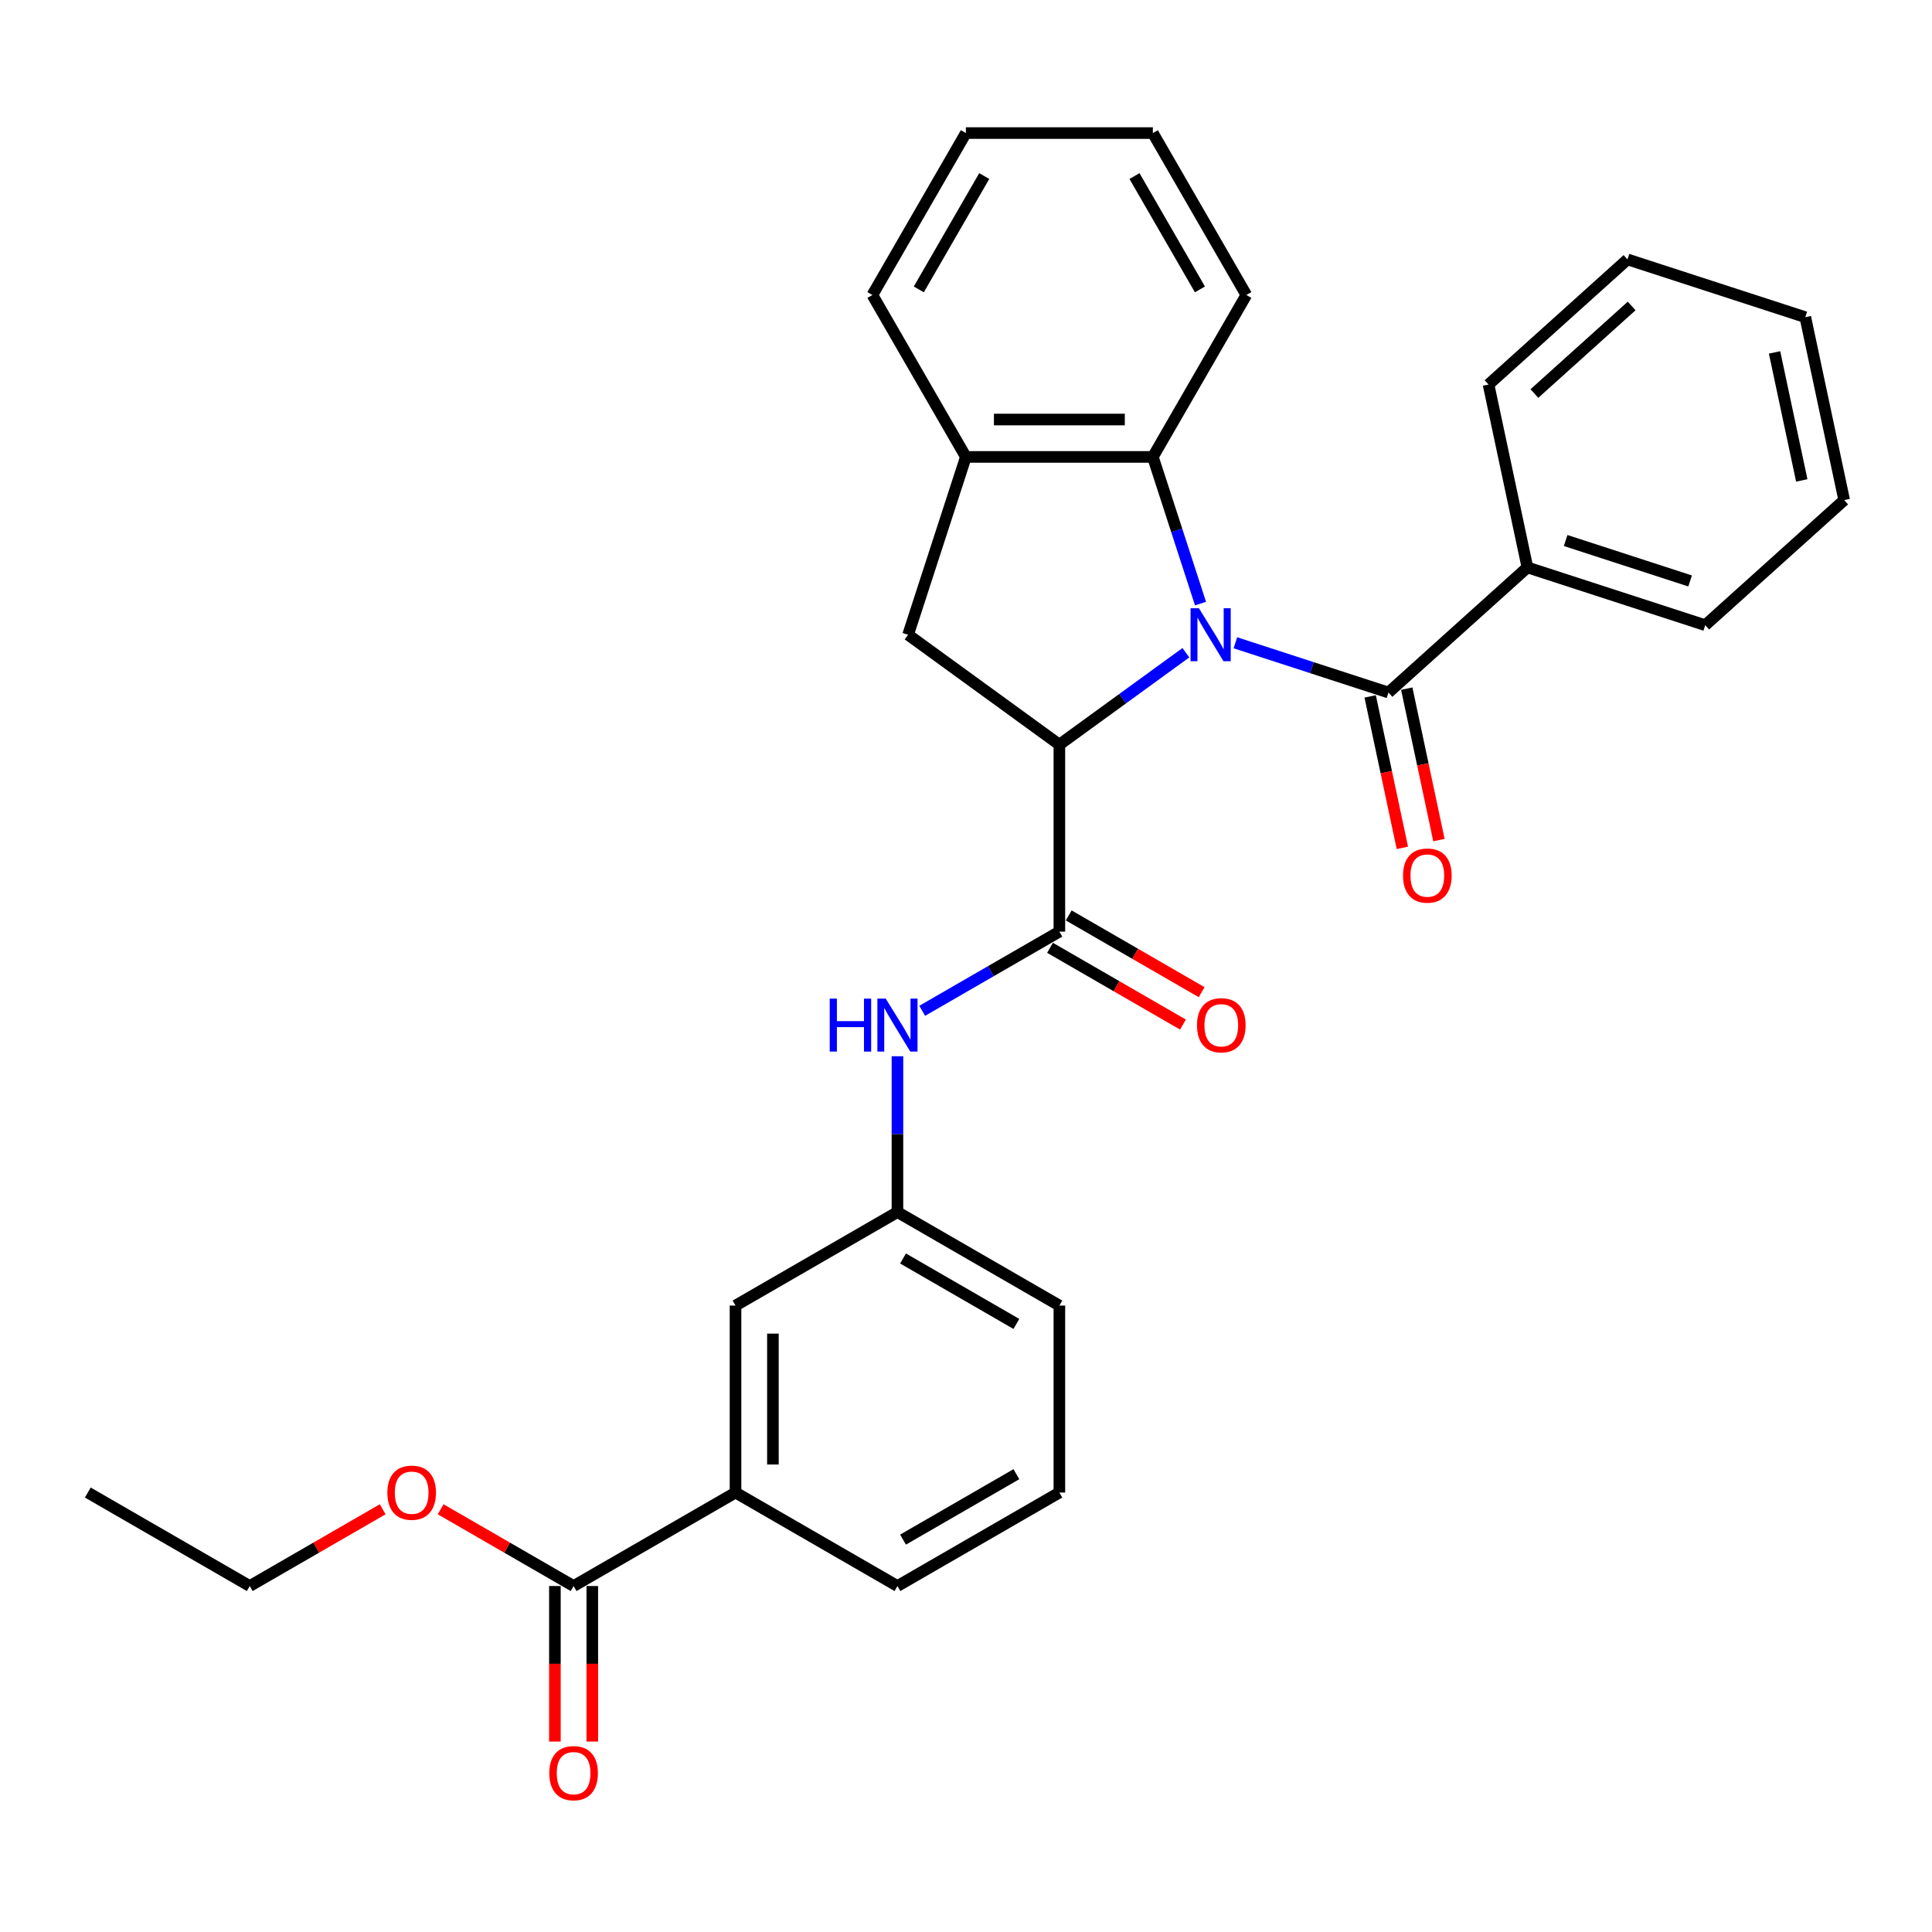 <?xml version='1.0' encoding='iso-8859-1'?>
<svg version='1.1' baseProfile='full'
              xmlns='http://www.w3.org/2000/svg'
                      xmlns:rdkit='http://www.rdkit.org/xml'
                      xmlns:xlink='http://www.w3.org/1999/xlink'
                  xml:space='preserve'
width='1000px' height='1000px' viewBox='0 0 1000 1000'>
<!-- END OF HEADER -->
<rect style='opacity:1.0;fill:#FFFFFF;stroke:none' width='1000' height='1000' x='0' y='0'> </rect>
<path class='bond-0' d='M 613.809,337.851 L 581.068,361.639' style='fill:none;fill-rule:evenodd;stroke:#0000FF;stroke-width:6px;stroke-linecap:butt;stroke-linejoin:miter;stroke-opacity:1' />
<path class='bond-0' d='M 581.068,361.639 L 548.328,385.427' style='fill:none;fill-rule:evenodd;stroke:#000000;stroke-width:6px;stroke-linecap:butt;stroke-linejoin:miter;stroke-opacity:1' />
<path class='bond-1' d='M 639.436,332.705 L 679.05,345.577' style='fill:none;fill-rule:evenodd;stroke:#0000FF;stroke-width:6px;stroke-linecap:butt;stroke-linejoin:miter;stroke-opacity:1' />
<path class='bond-1' d='M 679.05,345.577 L 718.664,358.448' style='fill:none;fill-rule:evenodd;stroke:#000000;stroke-width:6px;stroke-linecap:butt;stroke-linejoin:miter;stroke-opacity:1' />
<path class='bond-3' d='M 621.384,312.419 L 609.05,274.46' style='fill:none;fill-rule:evenodd;stroke:#0000FF;stroke-width:6px;stroke-linecap:butt;stroke-linejoin:miter;stroke-opacity:1' />
<path class='bond-3' d='M 609.05,274.46 L 596.717,236.501' style='fill:none;fill-rule:evenodd;stroke:#000000;stroke-width:6px;stroke-linecap:butt;stroke-linejoin:miter;stroke-opacity:1' />
<path class='bond-2' d='M 548.328,385.427 L 548.328,482.205' style='fill:none;fill-rule:evenodd;stroke:#000000;stroke-width:6px;stroke-linecap:butt;stroke-linejoin:miter;stroke-opacity:1' />
<path class='bond-4' d='M 548.328,385.427 L 470.033,328.542' style='fill:none;fill-rule:evenodd;stroke:#000000;stroke-width:6px;stroke-linecap:butt;stroke-linejoin:miter;stroke-opacity:1' />
<path class='bond-9' d='M 709.198,360.46 L 717.528,399.653' style='fill:none;fill-rule:evenodd;stroke:#000000;stroke-width:6px;stroke-linecap:butt;stroke-linejoin:miter;stroke-opacity:1' />
<path class='bond-9' d='M 717.528,399.653 L 725.859,438.845' style='fill:none;fill-rule:evenodd;stroke:#FF0000;stroke-width:6px;stroke-linecap:butt;stroke-linejoin:miter;stroke-opacity:1' />
<path class='bond-9' d='M 728.13,356.436 L 736.461,395.628' style='fill:none;fill-rule:evenodd;stroke:#000000;stroke-width:6px;stroke-linecap:butt;stroke-linejoin:miter;stroke-opacity:1' />
<path class='bond-9' d='M 736.461,395.628 L 744.792,434.821' style='fill:none;fill-rule:evenodd;stroke:#FF0000;stroke-width:6px;stroke-linecap:butt;stroke-linejoin:miter;stroke-opacity:1' />
<path class='bond-11' d='M 718.664,358.448 L 790.584,293.691' style='fill:none;fill-rule:evenodd;stroke:#000000;stroke-width:6px;stroke-linecap:butt;stroke-linejoin:miter;stroke-opacity:1' />
<path class='bond-6' d='M 548.328,482.205 L 512.828,502.7' style='fill:none;fill-rule:evenodd;stroke:#000000;stroke-width:6px;stroke-linecap:butt;stroke-linejoin:miter;stroke-opacity:1' />
<path class='bond-6' d='M 512.828,502.7 L 477.329,523.196' style='fill:none;fill-rule:evenodd;stroke:#0000FF;stroke-width:6px;stroke-linecap:butt;stroke-linejoin:miter;stroke-opacity:1' />
<path class='bond-10' d='M 543.489,490.586 L 577.895,510.45' style='fill:none;fill-rule:evenodd;stroke:#000000;stroke-width:6px;stroke-linecap:butt;stroke-linejoin:miter;stroke-opacity:1' />
<path class='bond-10' d='M 577.895,510.45 L 612.3,530.314' style='fill:none;fill-rule:evenodd;stroke:#FF0000;stroke-width:6px;stroke-linecap:butt;stroke-linejoin:miter;stroke-opacity:1' />
<path class='bond-10' d='M 553.167,473.823 L 587.572,493.688' style='fill:none;fill-rule:evenodd;stroke:#000000;stroke-width:6px;stroke-linecap:butt;stroke-linejoin:miter;stroke-opacity:1' />
<path class='bond-10' d='M 587.572,493.688 L 621.978,513.552' style='fill:none;fill-rule:evenodd;stroke:#FF0000;stroke-width:6px;stroke-linecap:butt;stroke-linejoin:miter;stroke-opacity:1' />
<path class='bond-5' d='M 596.717,236.501 L 499.939,236.501' style='fill:none;fill-rule:evenodd;stroke:#000000;stroke-width:6px;stroke-linecap:butt;stroke-linejoin:miter;stroke-opacity:1' />
<path class='bond-5' d='M 582.2,217.145 L 514.455,217.145' style='fill:none;fill-rule:evenodd;stroke:#000000;stroke-width:6px;stroke-linecap:butt;stroke-linejoin:miter;stroke-opacity:1' />
<path class='bond-16' d='M 596.717,236.501 L 645.106,152.688' style='fill:none;fill-rule:evenodd;stroke:#000000;stroke-width:6px;stroke-linecap:butt;stroke-linejoin:miter;stroke-opacity:1' />
<path class='bond-30' d='M 470.033,328.542 L 499.939,236.501' style='fill:none;fill-rule:evenodd;stroke:#000000;stroke-width:6px;stroke-linecap:butt;stroke-linejoin:miter;stroke-opacity:1' />
<path class='bond-17' d='M 499.939,236.501 L 451.55,152.688' style='fill:none;fill-rule:evenodd;stroke:#000000;stroke-width:6px;stroke-linecap:butt;stroke-linejoin:miter;stroke-opacity:1' />
<path class='bond-12' d='M 464.515,546.717 L 464.515,587.044' style='fill:none;fill-rule:evenodd;stroke:#0000FF;stroke-width:6px;stroke-linecap:butt;stroke-linejoin:miter;stroke-opacity:1' />
<path class='bond-12' d='M 464.515,587.044 L 464.515,627.372' style='fill:none;fill-rule:evenodd;stroke:#000000;stroke-width:6px;stroke-linecap:butt;stroke-linejoin:miter;stroke-opacity:1' />
<path class='bond-7' d='M 296.891,820.928 L 380.703,772.539' style='fill:none;fill-rule:evenodd;stroke:#000000;stroke-width:6px;stroke-linecap:butt;stroke-linejoin:miter;stroke-opacity:1' />
<path class='bond-14' d='M 287.213,820.928 L 287.213,861.178' style='fill:none;fill-rule:evenodd;stroke:#000000;stroke-width:6px;stroke-linecap:butt;stroke-linejoin:miter;stroke-opacity:1' />
<path class='bond-14' d='M 287.213,861.178 L 287.213,901.427' style='fill:none;fill-rule:evenodd;stroke:#FF0000;stroke-width:6px;stroke-linecap:butt;stroke-linejoin:miter;stroke-opacity:1' />
<path class='bond-14' d='M 306.569,820.928 L 306.569,861.178' style='fill:none;fill-rule:evenodd;stroke:#000000;stroke-width:6px;stroke-linecap:butt;stroke-linejoin:miter;stroke-opacity:1' />
<path class='bond-14' d='M 306.569,861.178 L 306.569,901.427' style='fill:none;fill-rule:evenodd;stroke:#FF0000;stroke-width:6px;stroke-linecap:butt;stroke-linejoin:miter;stroke-opacity:1' />
<path class='bond-15' d='M 296.891,820.928 L 262.485,801.063' style='fill:none;fill-rule:evenodd;stroke:#000000;stroke-width:6px;stroke-linecap:butt;stroke-linejoin:miter;stroke-opacity:1' />
<path class='bond-15' d='M 262.485,801.063 L 228.08,781.199' style='fill:none;fill-rule:evenodd;stroke:#FF0000;stroke-width:6px;stroke-linecap:butt;stroke-linejoin:miter;stroke-opacity:1' />
<path class='bond-8' d='M 380.703,772.539 L 380.703,675.761' style='fill:none;fill-rule:evenodd;stroke:#000000;stroke-width:6px;stroke-linecap:butt;stroke-linejoin:miter;stroke-opacity:1' />
<path class='bond-8' d='M 400.059,758.022 L 400.059,690.277' style='fill:none;fill-rule:evenodd;stroke:#000000;stroke-width:6px;stroke-linecap:butt;stroke-linejoin:miter;stroke-opacity:1' />
<path class='bond-33' d='M 380.703,772.539 L 464.515,820.928' style='fill:none;fill-rule:evenodd;stroke:#000000;stroke-width:6px;stroke-linecap:butt;stroke-linejoin:miter;stroke-opacity:1' />
<path class='bond-21' d='M 790.584,293.691 L 882.625,323.597' style='fill:none;fill-rule:evenodd;stroke:#000000;stroke-width:6px;stroke-linecap:butt;stroke-linejoin:miter;stroke-opacity:1' />
<path class='bond-21' d='M 810.371,279.769 L 874.8,300.703' style='fill:none;fill-rule:evenodd;stroke:#000000;stroke-width:6px;stroke-linecap:butt;stroke-linejoin:miter;stroke-opacity:1' />
<path class='bond-22' d='M 790.584,293.691 L 770.463,199.028' style='fill:none;fill-rule:evenodd;stroke:#000000;stroke-width:6px;stroke-linecap:butt;stroke-linejoin:miter;stroke-opacity:1' />
<path class='bond-13' d='M 464.515,627.372 L 380.703,675.761' style='fill:none;fill-rule:evenodd;stroke:#000000;stroke-width:6px;stroke-linecap:butt;stroke-linejoin:miter;stroke-opacity:1' />
<path class='bond-20' d='M 464.515,627.372 L 548.328,675.761' style='fill:none;fill-rule:evenodd;stroke:#000000;stroke-width:6px;stroke-linecap:butt;stroke-linejoin:miter;stroke-opacity:1' />
<path class='bond-20' d='M 467.41,651.392 L 526.078,685.265' style='fill:none;fill-rule:evenodd;stroke:#000000;stroke-width:6px;stroke-linecap:butt;stroke-linejoin:miter;stroke-opacity:1' />
<path class='bond-23' d='M 198.078,781.199 L 163.673,801.063' style='fill:none;fill-rule:evenodd;stroke:#FF0000;stroke-width:6px;stroke-linecap:butt;stroke-linejoin:miter;stroke-opacity:1' />
<path class='bond-23' d='M 163.673,801.063 L 129.267,820.928' style='fill:none;fill-rule:evenodd;stroke:#000000;stroke-width:6px;stroke-linecap:butt;stroke-linejoin:miter;stroke-opacity:1' />
<path class='bond-24' d='M 645.106,152.688 L 596.717,68.876' style='fill:none;fill-rule:evenodd;stroke:#000000;stroke-width:6px;stroke-linecap:butt;stroke-linejoin:miter;stroke-opacity:1' />
<path class='bond-24' d='M 621.085,149.794 L 587.213,91.126' style='fill:none;fill-rule:evenodd;stroke:#000000;stroke-width:6px;stroke-linecap:butt;stroke-linejoin:miter;stroke-opacity:1' />
<path class='bond-31' d='M 451.55,152.688 L 499.939,68.876' style='fill:none;fill-rule:evenodd;stroke:#000000;stroke-width:6px;stroke-linecap:butt;stroke-linejoin:miter;stroke-opacity:1' />
<path class='bond-31' d='M 475.57,149.794 L 509.443,91.126' style='fill:none;fill-rule:evenodd;stroke:#000000;stroke-width:6px;stroke-linecap:butt;stroke-linejoin:miter;stroke-opacity:1' />
<path class='bond-18' d='M 464.515,820.928 L 548.328,772.539' style='fill:none;fill-rule:evenodd;stroke:#000000;stroke-width:6px;stroke-linecap:butt;stroke-linejoin:miter;stroke-opacity:1' />
<path class='bond-18' d='M 467.41,796.907 L 526.078,763.034' style='fill:none;fill-rule:evenodd;stroke:#000000;stroke-width:6px;stroke-linecap:butt;stroke-linejoin:miter;stroke-opacity:1' />
<path class='bond-19' d='M 548.328,772.539 L 548.328,675.761' style='fill:none;fill-rule:evenodd;stroke:#000000;stroke-width:6px;stroke-linecap:butt;stroke-linejoin:miter;stroke-opacity:1' />
<path class='bond-28' d='M 882.625,323.597 L 954.545,258.84' style='fill:none;fill-rule:evenodd;stroke:#000000;stroke-width:6px;stroke-linecap:butt;stroke-linejoin:miter;stroke-opacity:1' />
<path class='bond-27' d='M 770.463,199.028 L 842.383,134.271' style='fill:none;fill-rule:evenodd;stroke:#000000;stroke-width:6px;stroke-linecap:butt;stroke-linejoin:miter;stroke-opacity:1' />
<path class='bond-27' d='M 794.202,203.698 L 844.546,158.368' style='fill:none;fill-rule:evenodd;stroke:#000000;stroke-width:6px;stroke-linecap:butt;stroke-linejoin:miter;stroke-opacity:1' />
<path class='bond-26' d='M 129.267,820.928 L 45.455,772.539' style='fill:none;fill-rule:evenodd;stroke:#000000;stroke-width:6px;stroke-linecap:butt;stroke-linejoin:miter;stroke-opacity:1' />
<path class='bond-25' d='M 596.717,68.876 L 499.939,68.876' style='fill:none;fill-rule:evenodd;stroke:#000000;stroke-width:6px;stroke-linecap:butt;stroke-linejoin:miter;stroke-opacity:1' />
<path class='bond-29' d='M 842.383,134.271 L 934.424,164.177' style='fill:none;fill-rule:evenodd;stroke:#000000;stroke-width:6px;stroke-linecap:butt;stroke-linejoin:miter;stroke-opacity:1' />
<path class='bond-32' d='M 954.545,258.84 L 934.424,164.177' style='fill:none;fill-rule:evenodd;stroke:#000000;stroke-width:6px;stroke-linecap:butt;stroke-linejoin:miter;stroke-opacity:1' />
<path class='bond-32' d='M 932.595,248.665 L 918.51,182.4' style='fill:none;fill-rule:evenodd;stroke:#000000;stroke-width:6px;stroke-linecap:butt;stroke-linejoin:miter;stroke-opacity:1' />
<path  class='atom-0' d='M 620.564 314.838
L 629.545 329.355
Q 630.436 330.787, 631.868 333.381
Q 633.3 335.975, 633.378 336.129
L 633.378 314.838
L 637.017 314.838
L 637.017 342.246
L 633.262 342.246
L 623.623 326.374
Q 622.5 324.516, 621.3 322.387
Q 620.139 320.258, 619.79 319.6
L 619.79 342.246
L 616.229 342.246
L 616.229 314.838
L 620.564 314.838
' fill='#0000FF'/>
<path  class='atom-7' d='M 429.462 516.89
L 433.179 516.89
L 433.179 528.542
L 447.192 528.542
L 447.192 516.89
L 450.908 516.89
L 450.908 544.297
L 447.192 544.297
L 447.192 531.639
L 433.179 531.639
L 433.179 544.297
L 429.462 544.297
L 429.462 516.89
' fill='#0000FF'/>
<path  class='atom-7' d='M 458.457 516.89
L 467.438 531.407
Q 468.329 532.839, 469.761 535.433
Q 471.193 538.026, 471.271 538.181
L 471.271 516.89
L 474.909 516.89
L 474.909 544.297
L 471.154 544.297
L 461.515 528.426
Q 460.393 526.568, 459.193 524.439
Q 458.031 522.309, 457.683 521.651
L 457.683 544.297
L 454.122 544.297
L 454.122 516.89
L 458.457 516.89
' fill='#0000FF'/>
<path  class='atom-10' d='M 726.204 453.189
Q 726.204 446.608, 729.456 442.93
Q 732.708 439.253, 738.785 439.253
Q 744.863 439.253, 748.115 442.93
Q 751.366 446.608, 751.366 453.189
Q 751.366 459.847, 748.076 463.641
Q 744.786 467.396, 738.785 467.396
Q 732.746 467.396, 729.456 463.641
Q 726.204 459.886, 726.204 453.189
M 738.785 464.299
Q 742.966 464.299, 745.211 461.512
Q 747.495 458.686, 747.495 453.189
Q 747.495 447.808, 745.211 445.098
Q 742.966 442.349, 738.785 442.349
Q 734.604 442.349, 732.321 445.059
Q 730.075 447.769, 730.075 453.189
Q 730.075 458.724, 732.321 461.512
Q 734.604 464.299, 738.785 464.299
' fill='#FF0000'/>
<path  class='atom-11' d='M 619.559 530.671
Q 619.559 524.09, 622.81 520.413
Q 626.062 516.735, 632.14 516.735
Q 638.218 516.735, 641.469 520.413
Q 644.721 524.09, 644.721 530.671
Q 644.721 537.329, 641.431 541.123
Q 638.14 544.878, 632.14 544.878
Q 626.101 544.878, 622.81 541.123
Q 619.559 537.368, 619.559 530.671
M 632.14 541.781
Q 636.321 541.781, 638.566 538.994
Q 640.85 536.168, 640.85 530.671
Q 640.85 525.29, 638.566 522.58
Q 636.321 519.832, 632.14 519.832
Q 627.959 519.832, 625.675 522.542
Q 623.43 525.251, 623.43 530.671
Q 623.43 536.207, 625.675 538.994
Q 627.959 541.781, 632.14 541.781
' fill='#FF0000'/>
<path  class='atom-15' d='M 284.31 917.783
Q 284.31 911.202, 287.562 907.524
Q 290.813 903.847, 296.891 903.847
Q 302.969 903.847, 306.221 907.524
Q 309.472 911.202, 309.472 917.783
Q 309.472 924.441, 306.182 928.235
Q 302.891 931.99, 296.891 931.99
Q 290.852 931.99, 287.562 928.235
Q 284.31 924.48, 284.31 917.783
M 296.891 928.893
Q 301.072 928.893, 303.317 926.106
Q 305.601 923.28, 305.601 917.783
Q 305.601 912.402, 303.317 909.692
Q 301.072 906.944, 296.891 906.944
Q 292.71 906.944, 290.426 909.654
Q 288.181 912.363, 288.181 917.783
Q 288.181 923.319, 290.426 926.106
Q 292.71 928.893, 296.891 928.893
' fill='#FF0000'/>
<path  class='atom-16' d='M 200.498 772.616
Q 200.498 766.035, 203.75 762.358
Q 207.001 758.68, 213.079 758.68
Q 219.157 758.68, 222.408 762.358
Q 225.66 766.035, 225.66 772.616
Q 225.66 779.274, 222.37 783.068
Q 219.079 786.823, 213.079 786.823
Q 207.04 786.823, 203.75 783.068
Q 200.498 779.313, 200.498 772.616
M 213.079 783.726
Q 217.26 783.726, 219.505 780.939
Q 221.789 778.113, 221.789 772.616
Q 221.789 767.235, 219.505 764.525
Q 217.26 761.777, 213.079 761.777
Q 208.898 761.777, 206.614 764.487
Q 204.369 767.196, 204.369 772.616
Q 204.369 778.152, 206.614 780.939
Q 208.898 783.726, 213.079 783.726
' fill='#FF0000'/>
</svg>
